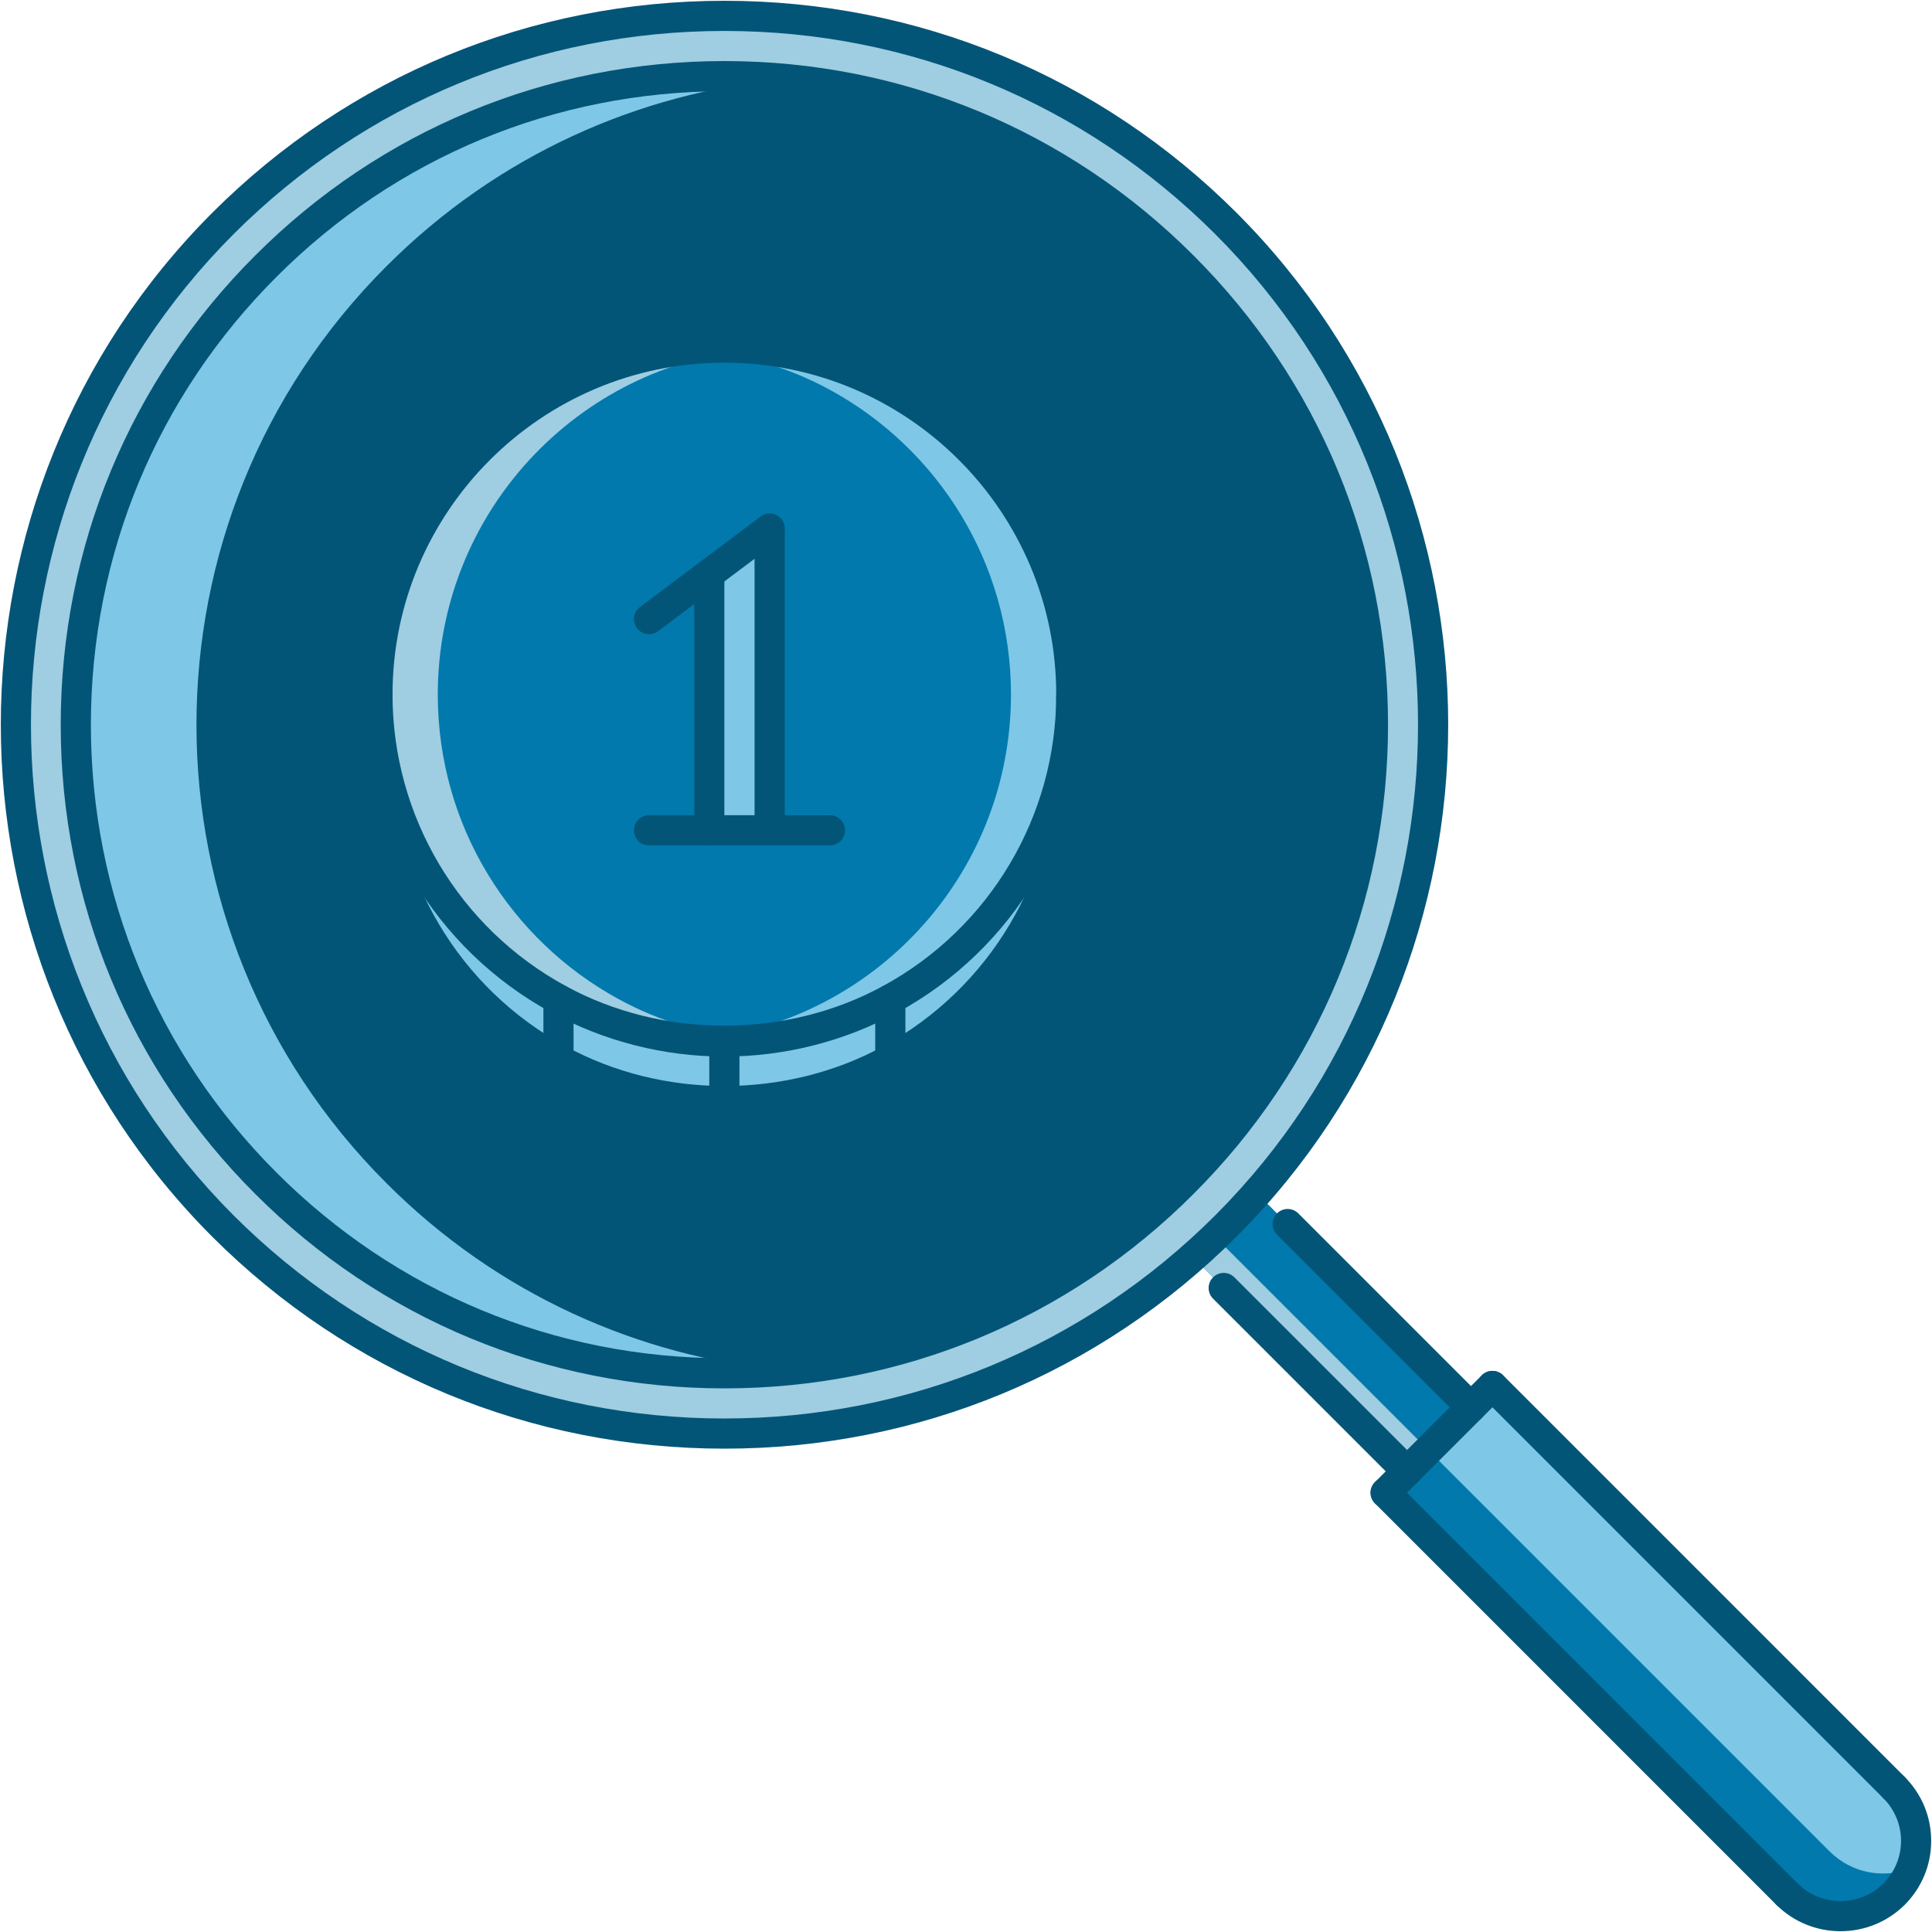 <?xml version="1.0" encoding="utf-8"?>
<!-- Generator: Adobe Illustrator 16.0.0, SVG Export Plug-In . SVG Version: 6.00 Build 0)  -->
<!DOCTYPE svg PUBLIC "-//W3C//DTD SVG 1.1//EN" "http://www.w3.org/Graphics/SVG/1.1/DTD/svg11.dtd">
<svg version="1.1" id="Layer_1" xmlns="http://www.w3.org/2000/svg" xmlns:xlink="http://www.w3.org/1999/xlink" x="0px" y="0px"
	 width="512px" height="512px" viewBox="0 0 512 512" enable-background="new 0 0 512 512" xml:space="preserve">
<style>
	.clarity-0 {
	fill: #9fcde1;
	}

	.clarity-1 {
	fill: #7ec7e6;
	}

	.clarity-2 {
	fill: #46b0dd;
	}

	.clarity-3 {
	fill: #0179AD;
	}

	.clarity-4 {
	fill: #035578;
	}
</style>
<g id="_x32_0_search_x2C__money_x2C__coin_x2C__business_x2C__job_x2C__work_x2C__office">
	<g>
		<g>
			<path class="clarity-0" d="M313.482,70.542c-67.071-67.157-175.95-67.149-243.029,0c-67.15,67.079-67.158,175.958,0,243.026
				c67.079,67.157,175.958,67.157,243.029,0C380.633,246.5,380.641,137.621,313.482,70.542z M59.101,59.19
				c73.388-73.317,192.354-73.31,265.741-0.008c73.388,73.388,73.388,192.354,0,265.753c-73.387,73.31-192.353,73.294-265.749,0
				C-14.208,251.536-14.216,132.578,59.101,59.19z"/>
		</g>
	</g>
	<g>
		<g>
			<path class="clarity-1" d="M235.941,264.805c-13.03,7.12-28.066,11.195-43.978,11.195c-15.903,0-30.932-4.075-43.962-11.195
				c-28.621-15.58-47.975-45.887-47.975-80.738v15.981c0.008,34.867,19.354,65.163,47.975,80.745
				c13.03,7.121,28.059,11.196,43.962,11.196c15.911,0,30.94-4.075,43.978-11.196c28.613-15.582,47.968-45.886,47.968-80.745
				v-15.981C283.909,218.918,264.555,249.225,235.941,264.805z"/>
		</g>
	</g>
	<g>
		<g>
			<polygon class="clarity-1" points="187.967,152.088 203.963,140.089 203.963,220.042 187.967,220.034 			"/>
		</g>
	</g>
	<g>
		<g>
			<path class="clarity-3" d="M187.967,152.088v67.946l15.997,0.008v-79.953L187.967,152.088z M283.909,184.066
				c0,34.852-19.354,65.158-47.968,80.738c-13.03,7.12-28.066,11.195-43.978,11.195c-15.903,0-30.932-4.075-43.962-11.195
				c-28.621-15.58-47.975-45.887-47.975-80.738c0.008-50.763,41.183-91.938,91.938-91.945
				C242.734,92.121,283.909,133.296,283.909,184.066z"/>
		</g>
	</g>
	<g>
		<g>
			<g>
				<path class="clarity-0" d="M163.991,264.805c-28.621-15.58-47.975-45.887-47.975-80.738c0.008-48.069,36.943-87.479,83.958-91.539
					c-2.647-0.227-5.309-0.406-8.01-0.406c-50.755,0.008-91.93,41.183-91.938,91.945c0,34.852,19.354,65.158,47.975,80.738
					c13.03,7.12,28.059,11.195,43.962,11.195c2.701,0,5.34-0.281,7.987-0.5C187.03,274.36,174.804,270.723,163.991,264.805z"/>
			</g>
		</g>
	</g>
	<g>
		<g>
			<g>
				<path class="clarity-1" d="M219.945,103.316c28.622,15.583,47.975,45.891,47.975,80.742c-0.008,48.069-36.943,87.476-83.958,91.535
					c2.647,0.234,5.309,0.406,8.01,0.406c50.754,0,91.93-41.179,91.938-91.941c0-34.852-19.354-65.159-47.976-80.742
					c-13.03-7.12-28.059-11.195-43.962-11.195c-2.701,0-5.34,0.281-7.987,0.508C196.906,93.761,209.132,97.407,219.945,103.316z"/>
			</g>
		</g>
	</g>
	<g>
		<g>
			<path class="clarity-4" d="M100.026,200.048c0.008,34.867,19.354,65.163,47.975,80.745c13.03,7.121,28.059,11.196,43.962,11.196
				c15.911,0,30.94-4.075,43.978-11.196c28.613-15.582,47.968-45.886,47.968-80.745v-15.981c0-50.771-41.175-91.945-91.945-91.945
				c-50.755,0.008-91.93,41.183-91.938,91.945V200.048z M313.482,70.542c67.158,67.079,67.15,175.958,0,243.026
				c-67.071,67.157-175.95,67.157-243.029,0c-67.158-67.068-67.15-175.947,0-243.026C137.532,3.393,246.411,3.385,313.482,70.542z"
				/>
		</g>
	</g>
	<g>
		<g>
			<g>
				<path class="clarity-1" d="M102.431,313.568c-67.158-67.068-67.15-175.947,0-243.026c29.472-29.503,67.017-46.023,105.538-49.599
					c-49.154-4.575-99.901,11.945-137.516,49.599c-67.15,67.079-67.158,175.958,0,243.026
					c37.607,37.662,88.354,54.182,137.508,49.606C169.44,359.6,131.903,343.079,102.431,313.568z"/>
			</g>
		</g>
	</g>
	<g>
		<g>
			<path class="clarity-1" d="M372.888,389.922l16.949-16.941l5.676-5.684l106.404,106.412c7.831,7.838,7.831,20.471-0.008,28.293
				c-7.823,7.761-20.455,7.761-28.294,0L367.212,395.59L372.888,389.922z"/>
		</g>
	</g>
	<g>
		<g>
			<path class="clarity-3" d="M484.921,490.697L378.517,384.285l-5.629,5.637l-5.676,5.668l106.403,106.412
				c7.839,7.761,20.471,7.761,28.294,0c2.03-2.029,3.505-4.388,4.489-6.886C499.216,497.927,490.745,496.475,484.921,490.697z"/>
		</g>
	</g>
	<g>
		<g>
			<polygon class="clarity-3" points="333.312,316.457 316.363,333.398 372.888,389.922 389.837,372.98 			"/>
		</g>
	</g>
	<g>
		<g>
			<polygon class="clarity-0" points="322.008,327.762 316.363,333.398 372.888,389.922 378.524,384.285 			"/>
		</g>
	</g>
	<g>
		<g>
			<g>
				<path class="clarity-4" d="M191.972,383.91c-51.254,0-99.448-19.939-135.705-56.148c-74.738-74.836-74.738-196.581,0.008-271.397
					C92.523,20.146,140.718,0.207,191.972,0.207s99.448,19.939,135.696,56.149c74.824,74.824,74.824,196.569,0,271.405
					C291.42,363.971,243.233,383.91,191.972,383.91z M191.972,8.202c-49.123,0-95.31,19.112-130.044,53.815
					C-9.704,133.71-9.704,250.389,61.92,322.109c34.742,34.695,80.929,53.807,130.052,53.807s95.31-19.111,130.044-53.807
					c71.701-71.713,71.701-188.399,0-260.101C287.273,27.313,241.095,8.202,191.972,8.202z"/>
			</g>
		</g>
		<g>
			<g>
				<path class="clarity-4" d="M191.972,367.938c-46.991,0-91.149-18.301-124.345-51.543c-33.228-33.181-51.536-77.334-51.536-124.318
					c0-46.992,18.3-91.157,51.536-124.361c33.196-33.235,77.361-51.535,124.345-51.535c46.991,0,91.149,18.3,124.337,51.535
					c33.235,33.196,51.535,77.354,51.535,124.337c0,46.992-18.3,91.145-51.535,124.341
					C283.121,349.637,238.955,367.938,191.972,367.938z M191.972,24.175c-44.853,0-87.003,17.472-118.692,49.193
					c-31.729,31.697-49.193,73.849-49.193,118.708c0,44.844,17.473,86.984,49.193,118.666c31.689,31.729,73.84,49.2,118.692,49.2
					s86.995-17.472,118.685-49.2c31.721-31.682,49.193-73.837,49.193-118.689c0-44.844-17.473-86.996-49.193-118.685
					C278.975,41.647,236.824,24.175,191.972,24.175z"/>
			</g>
		</g>
		<g>
			<g>
				<path class="clarity-4" d="M372.888,393.92c-1.022,0-2.046-0.391-2.826-1.172l-48.592-48.592c-1.562-1.561-1.562-4.091,0-5.652
					s4.091-1.562,5.652,0l48.592,48.592c1.562,1.562,1.562,4.092,0,5.652C374.934,393.529,373.91,393.92,372.888,393.92z"/>
			</g>
		</g>
		<g>
			<g>
				<path class="clarity-4" d="M389.837,376.979c-1.022,0-2.046-0.391-2.826-1.172l-48.592-48.592c-1.562-1.562-1.562-4.091,0-5.652
					s4.091-1.562,5.652,0l48.592,48.592c1.562,1.562,1.562,4.091,0,5.652C391.883,376.588,390.859,376.979,389.837,376.979z"/>
			</g>
		</g>
		<g>
			<g>
				<path class="clarity-4" d="M367.212,399.588c-1.022,0-2.046-0.391-2.826-1.172c-1.562-1.561-1.562-4.091,0-5.652l28.301-28.293
					c1.562-1.562,4.091-1.562,5.652,0s1.562,4.091,0,5.652l-28.301,28.293C369.257,399.197,368.234,399.588,367.212,399.588z"/>
			</g>
		</g>
		<g>
			<g>
				<path class="clarity-4" d="M501.917,477.706c-1.022,0-2.046-0.39-2.826-1.171L392.687,370.123c-1.562-1.562-1.562-4.091,0-5.652
					s4.091-1.562,5.652,0l106.404,106.412c1.562,1.562,1.562,4.091,0,5.652C503.963,477.316,502.939,477.706,501.917,477.706z"/>
			</g>
		</g>
		<g>
			<g>
				<path class="clarity-4" d="M473.615,506c-1.022,0-2.045-0.391-2.826-1.172L364.386,398.416c-1.562-1.561-1.562-4.091,0-5.652
					c1.562-1.561,4.091-1.561,5.652,0l106.403,106.412c1.562,1.562,1.562,4.092,0,5.652C475.661,505.609,474.639,506,473.615,506z"
					/>
			</g>
		</g>
		<g>
			<g>
				<path class="clarity-4" d="M487.763,511.793c-6.145,0-12.281-2.312-16.958-6.949c-1.568-1.545-1.584-4.075-0.031-5.652
					c1.547-1.562,4.076-1.577,5.652-0.031c6.27,6.184,16.442,6.184,22.665,0c3.029-3.014,4.7-7.042,4.7-11.305
					s-1.671-8.291-4.7-11.32c-1.562-1.562-1.562-4.091,0-5.652s4.091-1.562,5.652,0c4.544,4.544,7.042,10.57,7.042,16.973
					s-2.506,12.43-7.05,16.973C500.059,509.466,493.906,511.793,487.763,511.793z"/>
			</g>
		</g>
		<g>
			<g>
				<path class="clarity-4" d="M191.964,295.986c-16.028,0-31.893-4.044-45.883-11.68c-30.862-16.816-50.044-49.104-50.052-84.259
					c0-2.21,1.788-3.998,3.997-3.998s3.997,1.788,3.997,3.998c0.008,32.228,17.59,61.825,45.891,77.232
					c25.647,14.037,58.468,14.021,84.115,0.016c28.301-15.431,45.883-45.028,45.883-77.248c0-2.21,1.787-3.998,3.997-3.998
					c2.209,0,3.997,1.788,3.997,3.998c0,35.147-19.182,67.442-50.052,84.259C223.864,291.942,207.992,295.986,191.964,295.986z"/>
			</g>
		</g>
		<g>
			<g>
				<path class="clarity-4" d="M191.964,279.997c-16.028,0-31.893-4.044-45.883-11.68c-30.87-16.812-50.052-49.095-50.052-84.251
					c0.008-52.894,43.041-95.935,95.935-95.942c52.901,0,95.942,43.041,95.942,95.942c0,35.156-19.182,67.438-50.052,84.251
					C223.856,275.953,207.992,279.997,191.964,279.997z M191.964,96.118c-48.482,0.008-87.933,39.458-87.94,87.948
					c0,32.228,17.582,61.817,45.891,77.229c25.647,14.033,58.476,14.002,84.107,0c28.309-15.411,45.891-45,45.891-77.229
					C279.912,135.568,240.462,96.118,191.964,96.118z"/>
			</g>
		</g>
		<g>
			<g>
				<path class="clarity-4" d="M283.909,204.045c-2.21,0-3.997-1.788-3.997-3.997v-15.981c0-2.209,1.787-3.997,3.997-3.997
					c2.209,0,3.997,1.788,3.997,3.997v15.981C287.906,202.257,286.118,204.045,283.909,204.045z"/>
			</g>
		</g>
		<g>
			<g>
				<path class="clarity-4" d="M100.026,204.045c-2.209,0-3.997-1.788-3.997-3.997v-15.981c0-2.209,1.788-3.997,3.997-3.997
					s3.997,1.788,3.997,3.997v15.981C104.023,202.257,102.236,204.045,100.026,204.045z"/>
			</g>
		</g>
		<g>
			<g>
				<path class="clarity-4" d="M191.964,295.986c-2.209,0-3.997-1.78-3.997-3.997V276c0-2.201,1.788-3.997,3.997-3.997
					s3.997,1.796,3.997,3.997v15.989C195.961,294.206,194.173,295.986,191.964,295.986z"/>
			</g>
		</g>
		<g>
			<g>
				<path class="clarity-4" d="M148.001,284.791c-2.209,0-3.997-1.78-3.997-3.998v-15.988c0-2.206,1.788-3.994,3.997-3.994
					s3.998,1.788,3.998,3.994v15.988C151.999,283.011,150.211,284.791,148.001,284.791z"/>
			</g>
		</g>
		<g>
			<g>
				<path class="clarity-4" d="M235.941,284.791c-2.209,0-3.997-1.78-3.997-3.998v-15.988c0-2.214,1.788-4.002,3.997-4.002
					c2.21,0,3.998,1.788,3.998,4.002v15.988C239.939,283.011,238.151,284.791,235.941,284.791z"/>
			</g>
		</g>
		<g>
			<g>
				<path class="clarity-4" d="M203.963,224.039c-2.209,0-3.997-1.788-3.997-3.997v-79.953c0-2.21,1.788-3.998,3.997-3.998
					s3.998,1.788,3.998,3.998v79.953C207.961,222.251,206.173,224.039,203.963,224.039z"/>
			</g>
		</g>
		<g>
			<g>
				<path class="clarity-4" d="M187.967,224.031c-2.21,0-3.998-1.788-3.998-3.997v-67.946c0-2.209,1.788-3.997,3.998-3.997
					c2.209,0,3.997,1.788,3.997,3.997v67.946C191.964,222.243,190.176,224.031,187.967,224.031z"/>
			</g>
		</g>
		<g>
			<g>
				<path class="clarity-4" d="M171.985,168.077c-1.21,0-2.413-0.554-3.201-1.601c-1.319-1.764-0.96-4.271,0.804-5.598l31.978-23.991
					c1.757-1.319,4.263-0.96,5.598,0.804c1.32,1.765,0.961,4.271-0.804,5.598l-31.979,23.992
					C173.664,167.819,172.82,168.077,171.985,168.077z"/>
			</g>
		</g>
		<g>
			<g>
				<path class="clarity-4" d="M219.953,224.039l-47.967-0.008c-2.209,0-3.997-1.788-3.997-3.997c0-2.209,1.788-3.997,3.997-3.997
					l47.967,0.008c2.209,0,3.998,1.788,3.998,3.997C223.95,222.251,222.162,224.039,219.953,224.039z"/>
			</g>
		</g>
	</g>
</g>
</svg>
